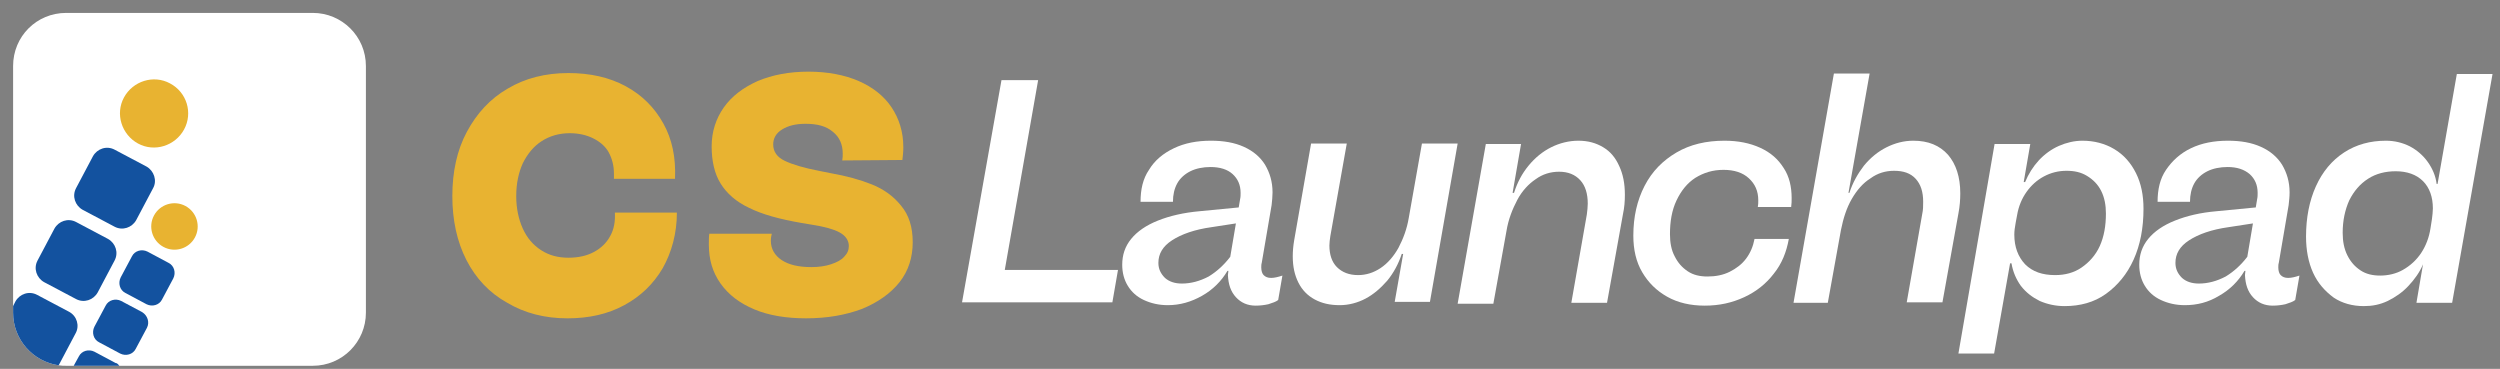 <svg width="183" height="27" viewBox="0 0 183 27" fill="none" xmlns="http://www.w3.org/2000/svg">
<rect x="0" y="0" width="183" height="27" fill="#808080" stroke="none"/>
<g clip-path="url(#clip0_1968_438)">
<path d="M34.143 19.037C33.455 17.695 33.111 16.113 33.111 14.359C33.111 12.57 33.455 10.988 34.177 9.647C34.899 8.306 35.862 7.239 37.169 6.483C38.441 5.726 39.92 5.348 41.605 5.348C43.187 5.348 44.596 5.657 45.8 6.311C47.004 6.964 47.898 7.859 48.551 9.028C49.204 10.197 49.48 11.539 49.411 13.086H44.94C44.94 13.018 44.94 12.88 44.94 12.708C44.94 12.123 44.803 11.607 44.562 11.16C44.322 10.713 43.909 10.369 43.427 10.129C42.946 9.888 42.361 9.75 41.708 9.75C40.917 9.75 40.229 9.957 39.645 10.335C39.06 10.713 38.613 11.264 38.269 11.951C37.96 12.639 37.788 13.43 37.788 14.359C37.788 15.253 37.96 16.044 38.269 16.732C38.579 17.42 39.026 17.936 39.61 18.314C40.195 18.693 40.848 18.865 41.605 18.865C42.327 18.865 42.946 18.727 43.462 18.452C43.978 18.177 44.39 17.798 44.665 17.282C44.94 16.801 45.044 16.216 45.009 15.563H49.548C49.548 17.076 49.17 18.452 48.517 19.621C47.829 20.791 46.901 21.685 45.697 22.338C44.493 22.992 43.118 23.302 41.536 23.302C39.886 23.302 38.407 22.923 37.135 22.166C35.828 21.444 34.831 20.378 34.143 19.037Z" fill="#E8B331"/>
<path d="M52.746 20.756C52.162 19.931 51.887 19.002 51.887 17.901C51.887 17.626 51.887 17.351 51.921 17.11H56.495C56.46 17.248 56.426 17.42 56.426 17.626C56.426 18.211 56.701 18.693 57.217 19.037C57.733 19.38 58.455 19.552 59.383 19.552C59.933 19.552 60.415 19.484 60.827 19.346C61.24 19.209 61.584 19.037 61.79 18.796C62.031 18.555 62.134 18.314 62.134 18.005C62.134 17.592 61.893 17.248 61.446 17.007C60.999 16.767 60.346 16.595 59.486 16.457L58.661 16.319C57.079 16.044 55.807 15.7 54.844 15.219C53.881 14.772 53.193 14.153 52.746 13.43C52.299 12.708 52.093 11.779 52.093 10.713C52.093 9.647 52.403 8.684 52.987 7.858C53.572 7.033 54.397 6.414 55.463 5.932C56.529 5.485 57.767 5.245 59.177 5.245C60.587 5.245 61.825 5.485 62.856 5.932C63.888 6.38 64.713 7.033 65.263 7.858C65.813 8.684 66.123 9.647 66.123 10.782C66.123 11.126 66.088 11.435 66.054 11.711L61.653 11.745C61.687 11.573 61.687 11.401 61.687 11.229C61.687 10.576 61.446 10.025 60.965 9.647C60.483 9.234 59.83 9.062 58.97 9.062C58.248 9.062 57.698 9.2 57.251 9.475C56.804 9.75 56.598 10.129 56.598 10.576C56.598 11.091 56.873 11.504 57.457 11.779C58.042 12.055 58.867 12.295 59.933 12.502L60.793 12.674C61.962 12.88 62.959 13.155 63.819 13.499C64.679 13.843 65.401 14.359 65.951 15.047C66.535 15.735 66.811 16.629 66.811 17.73C66.811 18.83 66.501 19.828 65.848 20.653C65.194 21.479 64.266 22.132 63.097 22.613C61.893 23.061 60.552 23.301 59.005 23.301C57.561 23.301 56.288 23.095 55.222 22.648C54.156 22.201 53.331 21.582 52.746 20.756Z" fill="#E8B331"/>
<path d="M75.992 5.864L73.55 19.759H81.837L81.425 22.132H70.421L73.309 5.864H75.992Z" fill="white"/>
<path d="M92.325 19.587C92.325 19.828 92.394 20.034 92.497 20.137C92.635 20.275 92.806 20.343 93.047 20.343C93.288 20.343 93.563 20.275 93.872 20.172L93.563 21.96C93.391 22.098 93.15 22.166 92.841 22.27C92.531 22.338 92.222 22.373 91.912 22.373C91.328 22.373 90.846 22.166 90.468 21.754C90.09 21.341 89.918 20.825 89.883 20.137L89.918 19.828H89.849C89.402 20.584 88.783 21.203 87.992 21.65C87.201 22.098 86.376 22.338 85.482 22.338C84.829 22.338 84.244 22.201 83.728 21.96C83.213 21.719 82.834 21.375 82.559 20.928C82.284 20.481 82.147 19.965 82.147 19.38C82.147 18.658 82.353 18.039 82.8 17.489C83.247 16.939 83.9 16.491 84.76 16.147C85.62 15.803 86.651 15.563 87.82 15.46L90.674 15.184L90.778 14.565C90.812 14.428 90.812 14.256 90.812 14.118C90.812 13.534 90.606 13.086 90.227 12.742C89.849 12.398 89.299 12.226 88.611 12.226C88.061 12.226 87.545 12.33 87.133 12.536C86.72 12.742 86.376 13.052 86.17 13.43C85.963 13.809 85.86 14.256 85.86 14.772H83.488C83.488 13.877 83.659 13.086 84.106 12.433C84.519 11.745 85.138 11.229 85.929 10.851C86.72 10.472 87.614 10.3 88.646 10.3C89.574 10.3 90.365 10.438 91.053 10.748C91.74 11.057 92.256 11.504 92.6 12.055C92.944 12.639 93.15 13.293 93.15 14.084C93.15 14.393 93.116 14.703 93.082 15.012L92.359 19.243C92.325 19.346 92.325 19.484 92.325 19.587ZM90.055 18.796L90.468 16.354L88.68 16.629C87.442 16.801 86.479 17.145 85.791 17.592C85.104 18.039 84.794 18.589 84.794 19.243C84.794 19.69 84.966 20.034 85.276 20.343C85.585 20.619 85.998 20.756 86.514 20.756C87.167 20.756 87.82 20.584 88.474 20.24C89.093 19.862 89.608 19.38 90.055 18.796Z" fill="white"/>
<path d="M95.043 20.687C94.767 20.137 94.63 19.518 94.63 18.761C94.63 18.383 94.664 18.005 94.733 17.592L95.971 10.507H98.584L97.381 17.282C97.346 17.523 97.312 17.764 97.312 17.97C97.312 18.624 97.484 19.174 97.862 19.552C98.24 19.931 98.756 20.137 99.41 20.137C99.994 20.137 100.544 19.965 101.06 19.621C101.576 19.277 102.023 18.761 102.367 18.142C102.711 17.489 102.986 16.766 103.123 15.941L104.086 10.507H106.7L104.671 22.098H102.092L102.711 18.589H102.608C102.367 19.312 102.023 19.965 101.542 20.55C101.06 21.1 100.544 21.547 99.96 21.857C99.375 22.166 98.722 22.338 98.069 22.338C97.346 22.338 96.762 22.201 96.246 21.925C95.73 21.65 95.318 21.238 95.043 20.687Z" fill="white"/>
<path d="M108.762 10.541H111.341L110.722 14.118H110.826C111.066 13.361 111.41 12.708 111.892 12.123C112.373 11.539 112.923 11.091 113.542 10.782C114.161 10.472 114.849 10.3 115.537 10.3C116.259 10.3 116.843 10.472 117.359 10.782C117.875 11.091 118.253 11.539 118.528 12.158C118.803 12.742 118.941 13.43 118.941 14.256C118.941 14.737 118.907 15.184 118.803 15.666L117.634 22.166H115.021L116.156 15.7C116.19 15.425 116.224 15.15 116.224 14.909C116.224 14.187 116.052 13.602 115.674 13.19C115.296 12.777 114.78 12.57 114.127 12.57C113.508 12.57 112.923 12.742 112.407 13.121C111.892 13.465 111.41 13.981 111.066 14.634C110.722 15.287 110.413 16.044 110.275 16.904L109.313 22.235H106.699L108.762 10.541Z" fill="white"/>
<path d="M120.213 19.931C119.766 19.174 119.56 18.28 119.56 17.248C119.56 15.872 119.835 14.668 120.385 13.602C120.935 12.536 121.726 11.745 122.723 11.16C123.72 10.576 124.89 10.3 126.231 10.3C127.228 10.3 128.088 10.472 128.844 10.816C129.601 11.16 130.151 11.642 130.563 12.295C130.976 12.914 131.148 13.671 131.148 14.496C131.148 14.703 131.148 14.909 131.114 15.15H128.672C128.706 14.978 128.706 14.84 128.706 14.668C128.706 13.981 128.466 13.465 128.019 13.052C127.572 12.639 126.953 12.433 126.162 12.433C125.371 12.433 124.718 12.639 124.099 13.018C123.514 13.396 123.067 13.946 122.723 14.668C122.379 15.391 122.242 16.216 122.242 17.145C122.242 17.764 122.345 18.314 122.586 18.761C122.826 19.243 123.136 19.587 123.548 19.862C123.961 20.137 124.443 20.24 124.993 20.24C125.577 20.24 126.127 20.137 126.609 19.896C127.09 19.656 127.503 19.346 127.812 18.933C128.122 18.521 128.328 18.039 128.431 17.489H130.942C130.77 18.452 130.426 19.312 129.841 20.034C129.291 20.756 128.569 21.341 127.675 21.754C126.781 22.166 125.852 22.373 124.786 22.373C123.755 22.373 122.826 22.166 122.035 21.719C121.245 21.272 120.66 20.687 120.213 19.931Z" fill="white"/>
<path d="M134.242 5.382H136.856L135.308 14.118H135.377C135.618 13.361 135.996 12.708 136.443 12.123C136.925 11.539 137.475 11.091 138.094 10.782C138.713 10.472 139.366 10.3 140.054 10.3C141.154 10.3 141.979 10.644 142.598 11.332C143.183 12.02 143.492 12.949 143.492 14.153C143.492 14.6 143.458 15.116 143.355 15.632L142.186 22.132H139.572L140.707 15.666C140.776 15.356 140.776 15.081 140.776 14.772C140.776 14.049 140.604 13.499 140.226 13.086C139.847 12.674 139.332 12.502 138.644 12.502C138.025 12.502 137.44 12.674 136.925 13.052C136.374 13.396 135.927 13.912 135.549 14.565C135.171 15.219 134.93 15.975 134.758 16.835L133.795 22.166H131.285L134.242 5.382Z" fill="white"/>
<path d="M146.003 10.541H148.617L148.135 13.327H148.238C148.479 12.742 148.823 12.192 149.236 11.745C149.648 11.298 150.164 10.919 150.714 10.679C151.264 10.438 151.849 10.3 152.434 10.3C153.293 10.3 154.084 10.507 154.772 10.919C155.46 11.332 155.975 11.917 156.354 12.674C156.732 13.43 156.904 14.29 156.904 15.287C156.904 16.698 156.663 17.936 156.182 19.002C155.7 20.068 155.013 20.894 154.153 21.513C153.293 22.132 152.262 22.407 151.127 22.407C150.474 22.407 149.855 22.27 149.304 22.029C148.754 21.754 148.307 21.41 147.929 20.928C147.585 20.447 147.344 19.896 147.241 19.277H147.138L145.969 25.881H143.355L146.003 10.541ZM153.706 18.005C154.015 17.317 154.153 16.526 154.153 15.632C154.153 15.012 154.05 14.462 153.809 13.981C153.568 13.499 153.224 13.155 152.777 12.88C152.33 12.605 151.849 12.502 151.264 12.502C150.68 12.502 150.13 12.639 149.614 12.914C149.098 13.19 148.685 13.568 148.342 14.049C147.998 14.531 147.757 15.116 147.654 15.735L147.551 16.285C147.482 16.629 147.448 16.939 147.448 17.179C147.448 18.073 147.723 18.796 148.238 19.346C148.789 19.896 149.511 20.137 150.439 20.137C151.161 20.137 151.815 19.965 152.365 19.587C152.915 19.209 153.396 18.693 153.706 18.005Z" fill="white"/>
<path d="M166.772 19.587C166.772 19.828 166.841 20.034 166.944 20.137C167.082 20.275 167.254 20.343 167.494 20.343C167.735 20.343 168.01 20.275 168.32 20.172L168.01 21.96C167.838 22.098 167.598 22.166 167.288 22.27C166.979 22.338 166.669 22.373 166.36 22.373C165.775 22.373 165.294 22.166 164.915 21.754C164.537 21.341 164.365 20.825 164.331 20.137L164.365 19.828H164.296C163.849 20.584 163.23 21.203 162.44 21.65C161.649 22.132 160.823 22.338 159.929 22.338C159.276 22.338 158.691 22.201 158.176 21.96C157.66 21.719 157.281 21.375 157.006 20.928C156.731 20.481 156.594 19.965 156.594 19.38C156.594 18.658 156.8 18.039 157.247 17.489C157.694 16.939 158.347 16.491 159.207 16.147C160.067 15.803 161.064 15.563 162.268 15.46L165.122 15.184L165.225 14.565C165.259 14.428 165.259 14.256 165.259 14.118C165.259 13.534 165.053 13.086 164.675 12.742C164.262 12.398 163.746 12.226 163.058 12.226C162.508 12.226 161.992 12.33 161.58 12.536C161.167 12.742 160.823 13.052 160.617 13.43C160.411 13.809 160.308 14.256 160.308 14.772H157.935C157.935 13.877 158.107 13.086 158.554 12.433C159.001 11.779 159.585 11.229 160.376 10.851C161.167 10.472 162.061 10.3 163.093 10.3C164.021 10.3 164.812 10.438 165.5 10.748C166.188 11.057 166.703 11.504 167.047 12.055C167.391 12.639 167.598 13.293 167.598 14.084C167.598 14.393 167.563 14.703 167.529 15.012L166.807 19.243C166.772 19.346 166.772 19.484 166.772 19.587ZM164.503 18.796L164.915 16.354L163.127 16.629C161.889 16.801 160.926 17.145 160.239 17.592C159.551 18.039 159.242 18.589 159.242 19.243C159.242 19.69 159.413 20.034 159.723 20.343C160.032 20.619 160.445 20.756 160.961 20.756C161.614 20.756 162.268 20.584 162.921 20.24C163.54 19.862 164.056 19.38 164.503 18.796Z" fill="white"/>
<path d="M169.318 19.965C168.974 19.209 168.802 18.314 168.802 17.317C168.802 15.941 169.042 14.703 169.524 13.637C170.005 12.57 170.693 11.745 171.587 11.16C172.481 10.576 173.513 10.3 174.648 10.3C175.266 10.3 175.851 10.438 176.401 10.713C176.917 10.988 177.364 11.367 177.708 11.848C178.052 12.33 178.293 12.88 178.361 13.465H178.43L179.84 5.417H182.453L179.496 22.166H176.883L177.364 19.346C177.123 19.931 176.745 20.447 176.298 20.928C175.851 21.41 175.335 21.754 174.785 22.029C174.2 22.304 173.65 22.407 173.031 22.407C172.206 22.407 171.45 22.201 170.831 21.788C170.177 21.306 169.661 20.722 169.318 19.965ZM177.227 18.521C177.57 18.005 177.811 17.386 177.914 16.698L178.017 16.044C178.052 15.769 178.086 15.494 178.086 15.253C178.086 14.428 177.846 13.74 177.364 13.258C176.883 12.777 176.195 12.536 175.37 12.536C174.613 12.536 173.925 12.708 173.341 13.086C172.756 13.465 172.309 13.981 171.965 14.668C171.656 15.356 171.484 16.147 171.484 17.042C171.484 17.661 171.587 18.211 171.828 18.693C172.069 19.174 172.378 19.518 172.791 19.793C173.203 20.068 173.685 20.172 174.235 20.172C174.819 20.172 175.404 20.034 175.885 19.759C176.436 19.449 176.883 19.037 177.227 18.521Z" fill="white"/>
<path d="M26.784 4.832V22.889C26.784 25.021 25.064 26.775 22.898 26.775H4.845C4.673 26.775 4.501 26.775 4.295 26.741C2.403 26.466 0.959 24.849 0.959 22.889V4.832C0.959 2.665 2.678 0.945 4.845 0.945H22.898C25.03 0.945 26.784 2.665 26.784 4.832Z" fill="white"/>
<path d="M5.532 24.402L4.295 26.741C2.403 26.466 0.959 24.849 0.959 22.889V22.407L1.131 22.063C1.44 21.513 2.128 21.272 2.713 21.582L5.051 22.82C5.636 23.129 5.842 23.852 5.532 24.402Z" fill="#13529F"/>
<path d="M11.207 13.774L9.969 16.113C9.659 16.663 8.971 16.904 8.387 16.595L6.049 15.356C5.498 15.047 5.258 14.359 5.567 13.774L6.805 11.435C7.115 10.885 7.802 10.644 8.387 10.954L10.725 12.192C11.275 12.502 11.516 13.224 11.207 13.774Z" fill="#13529F"/>
<path d="M13.476 9.475C12.822 10.679 11.309 11.16 10.106 10.507C8.902 9.853 8.421 8.34 9.074 7.136C9.727 5.932 11.241 5.451 12.444 6.104C13.682 6.758 14.129 8.271 13.476 9.475Z" fill="#E8B331"/>
<path d="M8.387 19.071L7.149 21.41C6.84 21.96 6.152 22.201 5.568 21.891L3.229 20.653C2.679 20.343 2.438 19.655 2.748 19.071L3.986 16.732C4.295 16.182 4.983 15.941 5.568 16.25L7.906 17.489C8.456 17.798 8.697 18.486 8.387 19.071Z" fill="#13529F"/>
<path d="M8.73 26.775H5.395L5.773 26.087C5.979 25.675 6.495 25.537 6.908 25.743L8.455 26.569C8.558 26.569 8.661 26.672 8.73 26.775Z" fill="#13529F"/>
<path d="M12.685 20.378L11.86 21.926C11.654 22.338 11.138 22.476 10.725 22.27L9.178 21.444C8.765 21.238 8.628 20.722 8.834 20.309L9.659 18.761C9.866 18.349 10.382 18.211 10.794 18.417L12.341 19.243C12.754 19.449 12.892 19.965 12.685 20.378Z" fill="#13529F"/>
<path d="M14.267 17.386C13.82 18.211 12.788 18.521 11.963 18.073C11.138 17.626 10.828 16.595 11.275 15.769C11.722 14.944 12.754 14.634 13.579 15.081C14.404 15.528 14.714 16.56 14.267 17.386Z" fill="#E8B331"/>
<path d="M10.76 23.989L9.934 25.537C9.728 25.95 9.212 26.087 8.8 25.881L7.252 25.055C6.839 24.849 6.702 24.333 6.908 23.92L7.734 22.373C7.94 21.96 8.456 21.822 8.868 22.029L10.416 22.854C10.794 23.095 10.966 23.576 10.76 23.989Z" fill="#13529F"/>
</g>
<defs>
<clipPath id="clip0_1968_438">
<rect width="181.528" height="25.83" fill="white" transform="translate(0.959 0.945)"/>
</clipPath>
</defs>
</svg>
